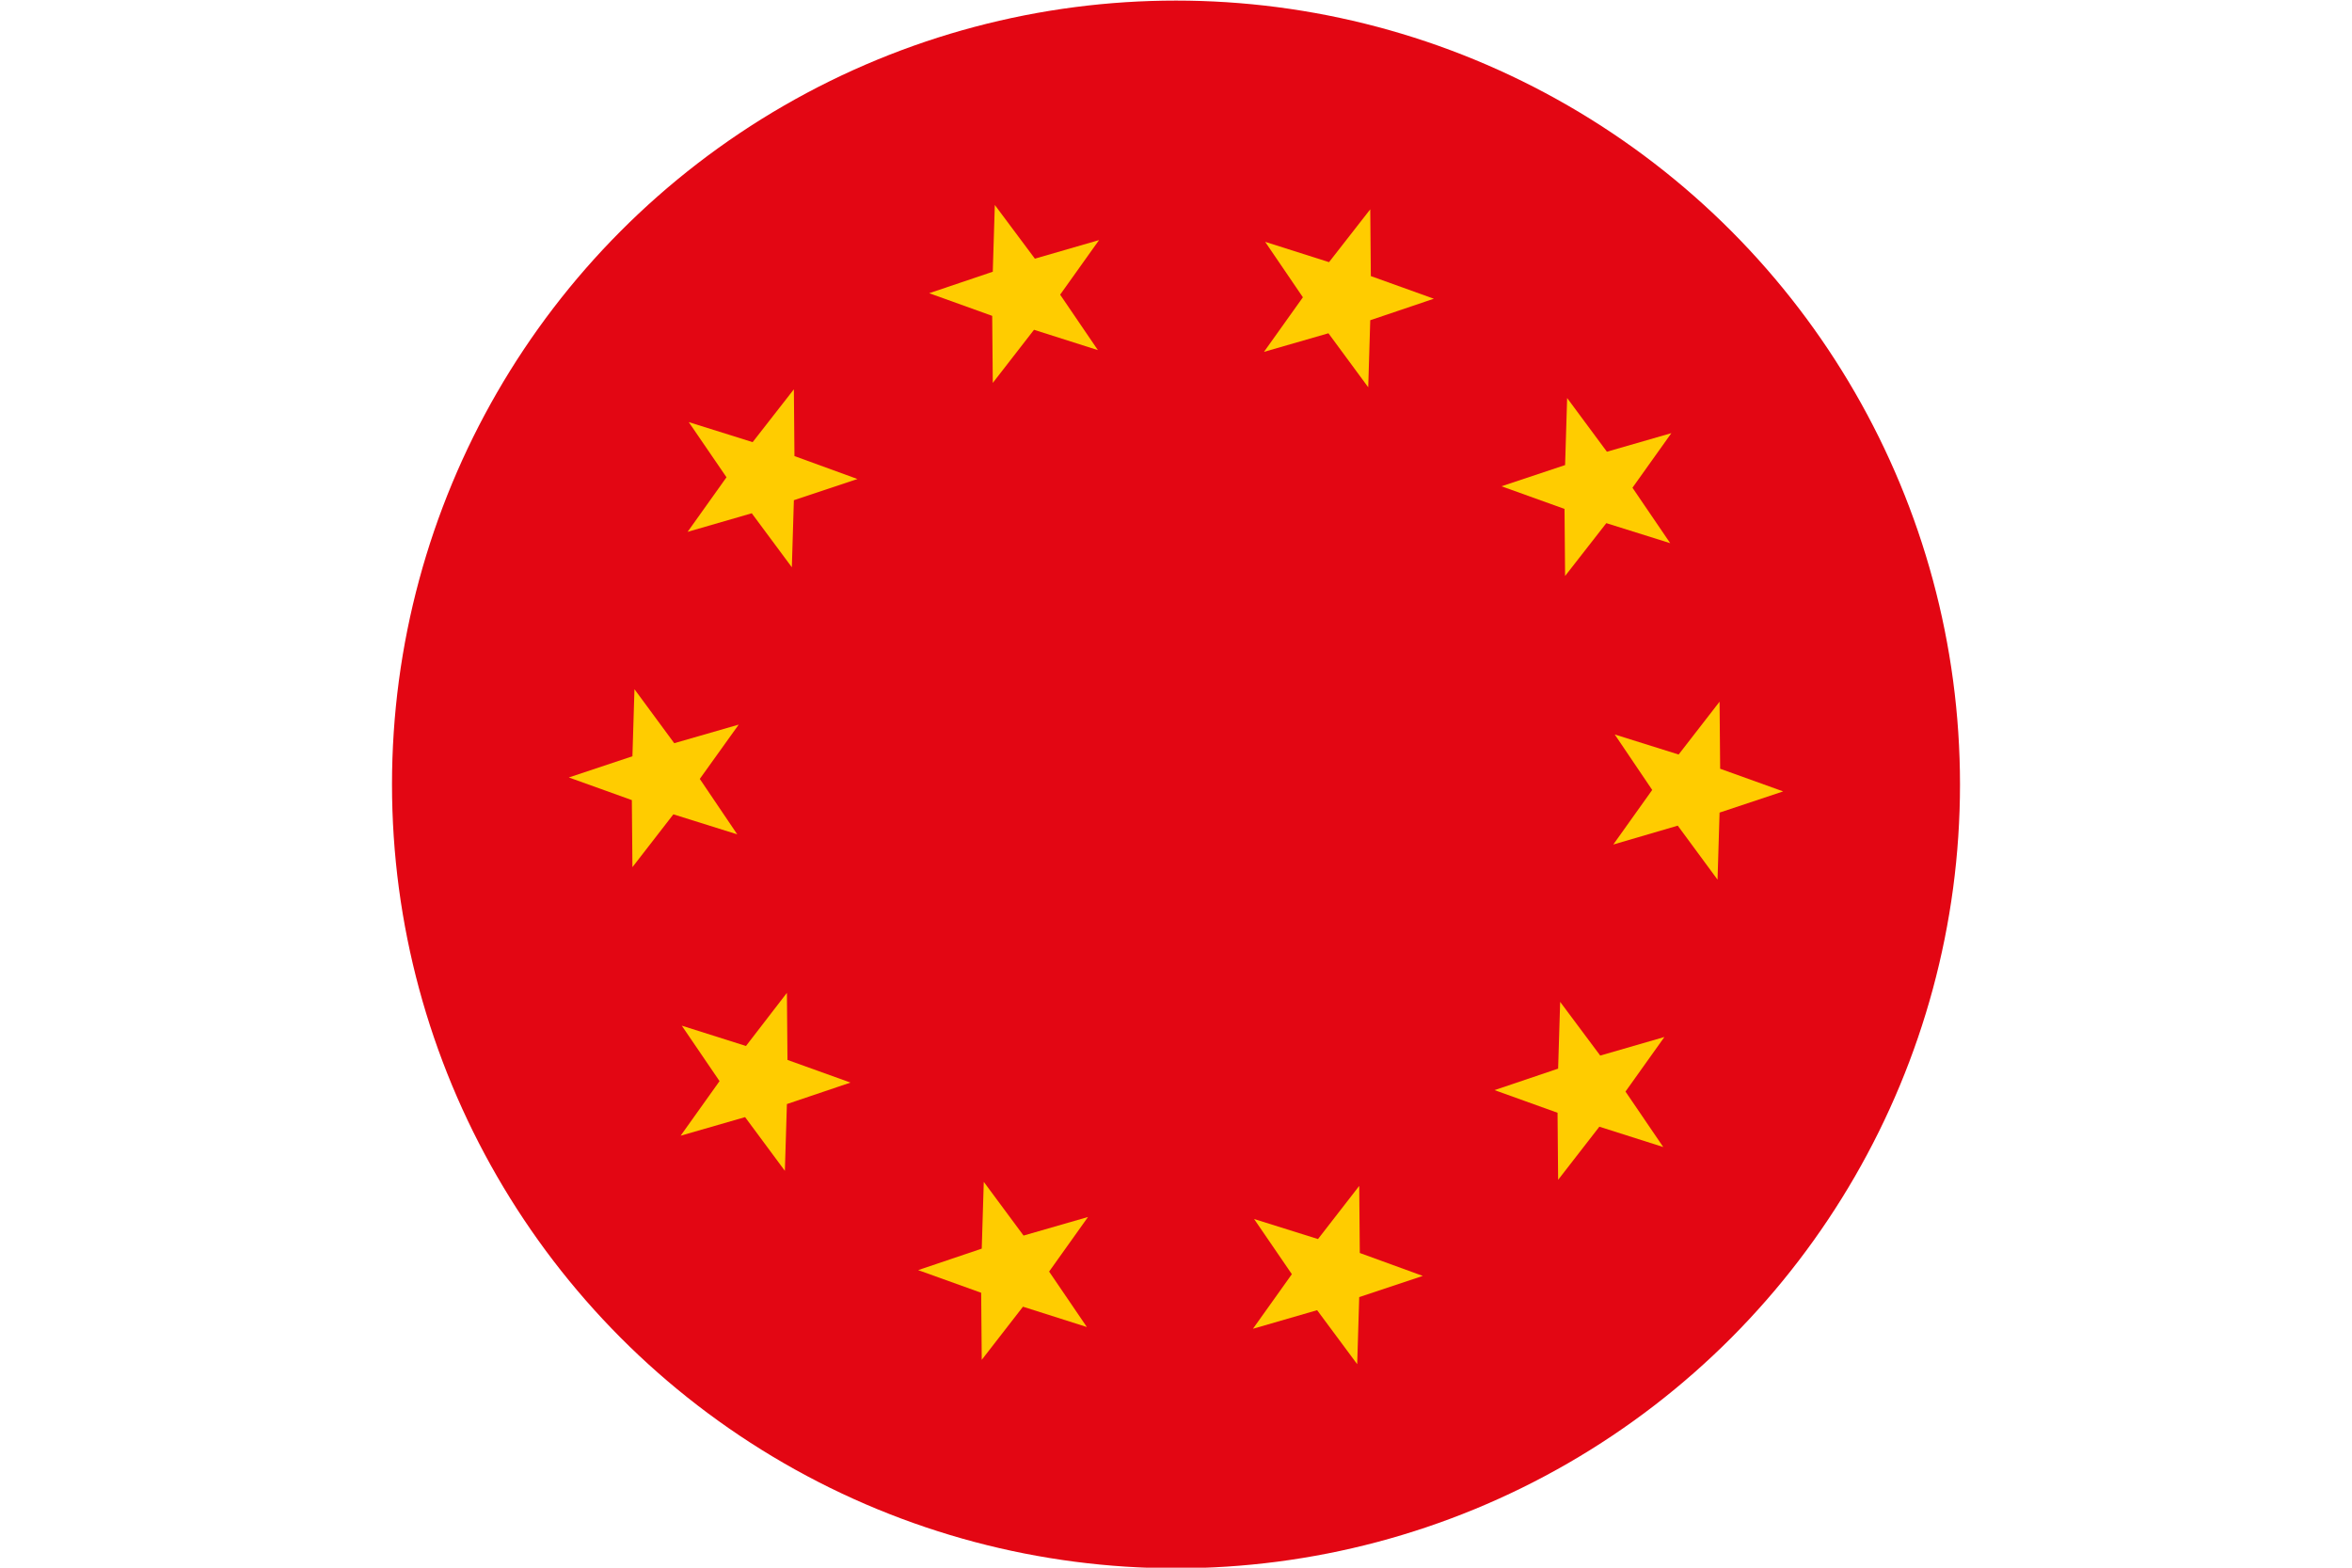 <?xml version="1.0" encoding="UTF-8"?>
<svg id="a" xmlns="http://www.w3.org/2000/svg" version="1.1" viewBox="0 0 810 540">
  <defs>
    <style>
      .cls-1 {
        fill: #fc0;
      }

      .cls-1, .cls-2 {
        stroke-width: 0px;
      }

      .cls-2 {
        fill: #e30613;
      }
    </style>
  </defs>
  <g id="b">
    <circle class="cls-2" cx="405" cy="270.2" r="270"/>
    <g id="c">
      <polygon class="cls-1" points="195.9 267.8 217.8 260.5 218.5 237.4 232.2 256 254.4 249.6 241 268.3 253.9 287.4 231.9 280.5 217.8 298.7 217.6 275.6 195.9 267.8"/>
    </g>
    <g id="d">
      <polygon class="cls-1" points="237.2 145.4 259.2 152.3 273.4 134.1 273.6 157.1 295.3 165 273.4 172.3 272.7 195.4 258.9 176.8 236.8 183.2 250.2 164.4 237.2 145.4"/>
    </g>
    <g id="e">
      <polygon class="cls-1" points="342.6 70.6 356.4 89.1 378.5 82.7 365.1 101.5 378.1 120.6 356.1 113.6 341.9 131.9 341.7 108.8 320 101 341.9 93.6 342.6 70.6"/>
    </g>
    <g id="f">
      <polygon class="cls-1" points="471.9 72.1 472.1 95.1 493.8 102.9 471.9 110.3 471.2 133.4 457.5 114.8 435.3 121.2 448.7 102.4 435.7 83.3 457.7 90.3 471.9 72.1"/>
    </g>
    <g id="g">
      <polygon class="cls-1" points="575.6 149.2 562.2 168 575.2 187.1 553.2 180.2 539 198.4 538.8 175.3 517.1 167.5 539 160.2 539.7 137.1 553.4 155.6 575.6 149.2"/>
    </g>
    <g id="h">
      <polygon class="cls-1" points="614.1 272.6 592.2 279.9 591.5 303 577.8 284.4 555.6 290.9 569 272.1 556.1 253 578.1 259.9 592.2 241.7 592.4 264.8 614.1 272.6"/>
    </g>
    <g id="i">
      <polygon class="cls-1" points="572.8 395.1 550.8 388.1 536.6 406.4 536.4 383.3 514.7 375.5 536.6 368.1 537.3 345.1 551.1 363.6 573.2 357.2 559.8 376 572.8 395.1"/>
    </g>
    <g id="j">
      <polygon class="cls-1" points="467.4 469.9 453.6 451.3 431.5 457.7 444.9 438.9 431.9 419.9 453.9 426.8 468.1 408.5 468.3 431.6 490 439.5 468.1 446.8 467.4 469.9"/>
    </g>
    <g id="k">
      <polygon class="cls-1" points="338.1 468.4 337.9 445.3 316.2 437.5 338.1 430.1 338.8 407.1 352.5 425.6 374.7 419.2 361.3 438 374.3 457.1 352.3 450.1 338.1 468.4"/>
    </g>
    <g id="l">
      <polygon class="cls-1" points="234.4 391.2 247.8 372.4 234.8 353.3 256.9 360.3 271 342 271.2 365.1 292.9 372.9 271 380.3 270.3 403.3 256.6 384.8 234.4 391.2"/>
    </g>
  </g>
</svg>